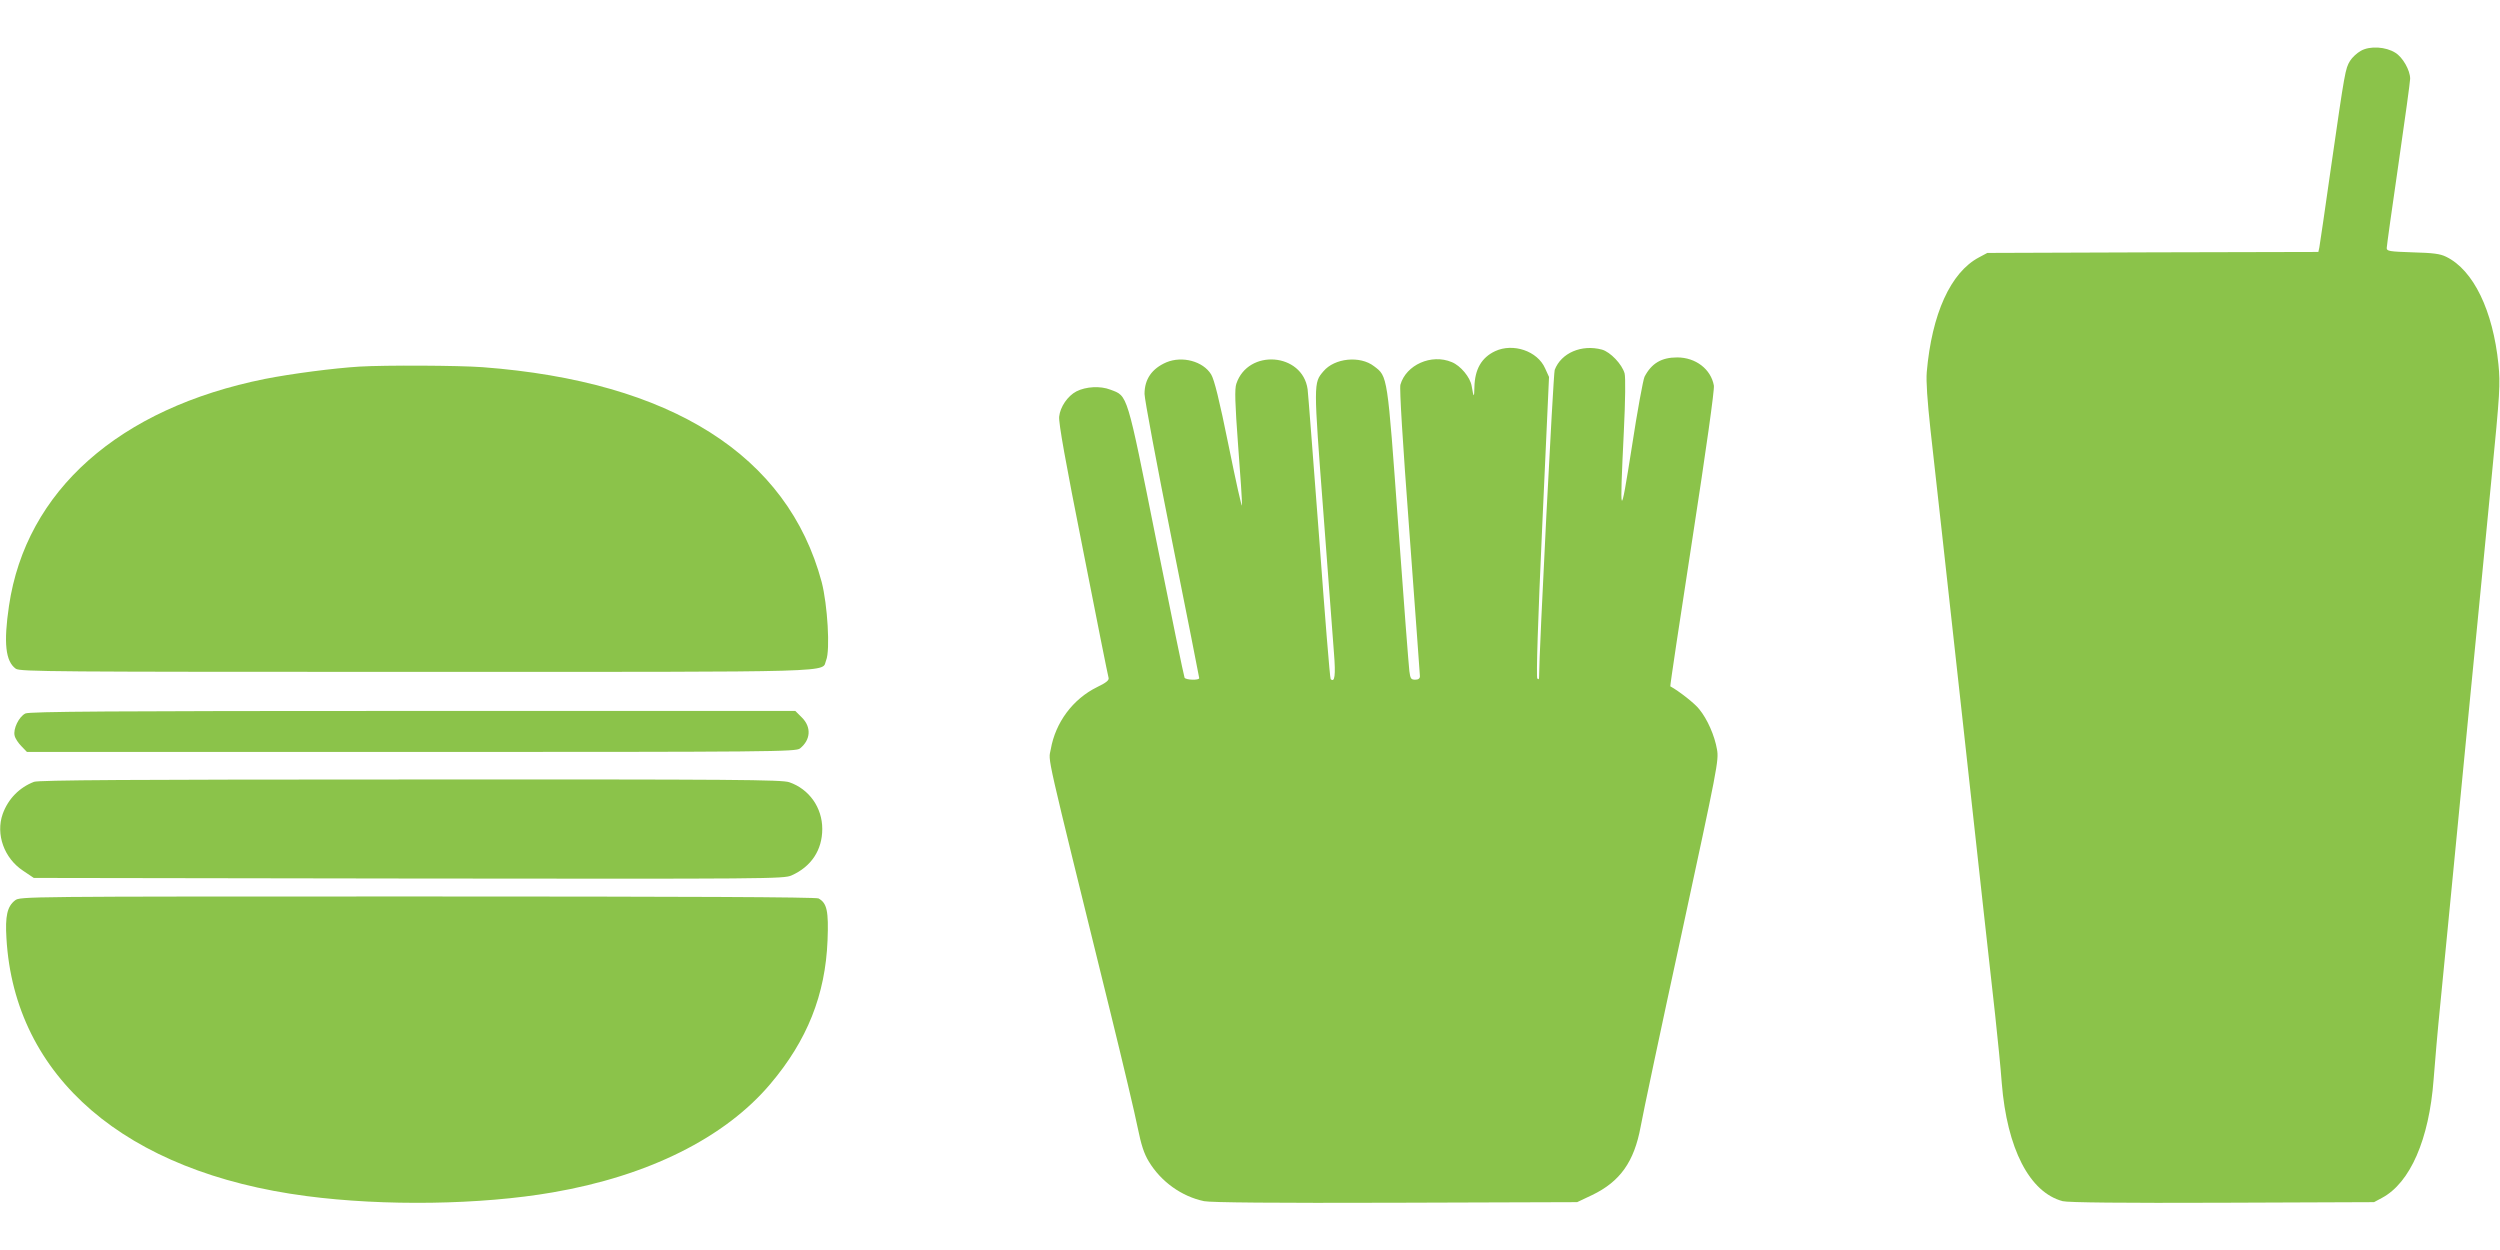 <?xml version="1.0" standalone="no"?>
<!DOCTYPE svg PUBLIC "-//W3C//DTD SVG 20010904//EN"
 "http://www.w3.org/TR/2001/REC-SVG-20010904/DTD/svg10.dtd">
<svg version="1.0" xmlns="http://www.w3.org/2000/svg"
 width="1280pt" height="640pt" viewBox="0 0 1280 640"
 preserveAspectRatio="xMidYMid meet">
<g transform="translate(0,640) scale(0.1,-0.1)"
fill="#8bc34a" stroke="none">
<path d="M12088 6140 c-20 -11 -45 -34 -56 -52 -24 -40 -26 -50 -97 -543 -30
-214 -58 -400 -60 -412 l-5 -23 -848 -2 -847 -3 -43 -23 c-145 -77 -241 -289
-267 -587 -4 -47 3 -146 19 -295 14 -124 89 -799 166 -1500 77 -701 151 -1374
165 -1495 13 -121 29 -278 34 -350 27 -336 142 -560 312 -605 25 -7 314 -10
816 -8 l778 3 41 22 c144 77 241 299 264 605 6 79 21 256 35 393 14 138 56
576 95 975 39 399 81 838 95 975 13 138 45 466 71 730 44 449 46 487 36 590
-28 275 -128 482 -267 550 -32 16 -67 20 -172 23 -119 4 -133 6 -133 22 0 9
27 203 60 429 33 227 60 424 60 438 0 43 -38 110 -76 133 -49 31 -130 36 -176
10z"/>
<path d="M7655 4602 c-70 -33 -104 -93 -106 -184 -1 -57 -4 -55 -14 5 -7 45
-57 105 -102 123 -104 44 -234 -14 -263 -116 -5 -19 11 -286 46 -752 29 -398
54 -731 54 -740 0 -12 -8 -18 -24 -18 -22 0 -25 6 -30 43 -3 23 -29 359 -57
747 -56 775 -54 762 -124 815 -71 55 -202 42 -259 -26 -51 -60 -51 -57 -1
-714 25 -335 50 -664 55 -730 9 -112 4 -152 -17 -132 -4 4 -30 330 -59 725
-30 394 -56 736 -59 759 -26 187 -305 209 -365 28 -9 -26 -7 -98 9 -314 12
-153 21 -292 20 -308 -1 -15 -31 121 -68 303 -48 237 -74 341 -90 367 -41 67
-147 96 -229 62 -74 -32 -112 -86 -112 -162 0 -26 63 -363 140 -748 77 -385
140 -703 140 -707 0 -12 -68 -10 -75 2 -3 5 -68 320 -144 699 -154 769 -146
742 -236 776 -51 20 -125 16 -174 -9 -44 -23 -83 -79 -88 -129 -4 -29 33 -235
122 -682 69 -352 128 -647 131 -656 3 -12 -13 -25 -59 -47 -124 -61 -213 -181
-237 -318 -12 -69 -37 43 307 -1354 63 -256 125 -518 138 -584 18 -88 32 -132
57 -173 62 -103 168 -179 283 -203 34 -7 362 -10 980 -8 l930 3 76 36 c144 69
216 171 249 350 10 57 104 502 210 989 184 853 191 887 181 943 -12 70 -49
155 -91 206 -22 29 -104 93 -148 117 -2 1 49 341 113 755 70 454 114 766 110
785 -15 84 -93 144 -188 144 -80 0 -131 -30 -167 -99 -7 -14 -37 -176 -65
-360 -60 -381 -63 -375 -41 79 8 163 9 278 4 298 -13 47 -73 110 -116 122
-104 28 -209 -17 -242 -104 -7 -20 -80 -1442 -80 -1575 0 -9 -3 -11 -9 -5 -6
5 3 299 25 776 l35 768 -20 44 c-39 89 -164 131 -256 88z"/>
<path d="M1840 4523 c-130 -8 -346 -36 -483 -63 -747 -150 -1224 -572 -1311
-1162 -28 -190 -18 -284 35 -322 22 -15 193 -16 2052 -16 2227 0 2070 -4 2097
60 21 51 7 284 -23 400 -174 649 -770 1027 -1736 1100 -123 9 -496 11 -631 3z"/>
<path d="M130 2747 c-33 -16 -64 -80 -55 -114 3 -14 19 -38 35 -54 l28 -29
1969 0 c1850 0 1969 1 1989 18 55 44 59 109 10 158 l-34 34 -1959 0 c-1540 0
-1963 -3 -1983 -13z"/>
<path d="M174 2397 c-75 -29 -132 -87 -160 -164 -37 -104 7 -227 104 -291 l55
-37 1919 -3 c1850 -2 1921 -2 1961 16 101 45 157 130 157 238 0 109 -67 204
-169 239 -39 13 -265 15 -1940 14 -1425 0 -1904 -3 -1927 -12z"/>
<path d="M77 1790 c-40 -31 -51 -80 -44 -194 41 -711 609 -1199 1537 -1320
396 -52 892 -45 1260 19 488 84 881 279 1114 555 189 223 282 457 293 735 6
151 -3 191 -46 215 -13 7 -678 10 -2054 10 -2024 0 -2034 0 -2060 -20z"/>
</g>
</svg>
